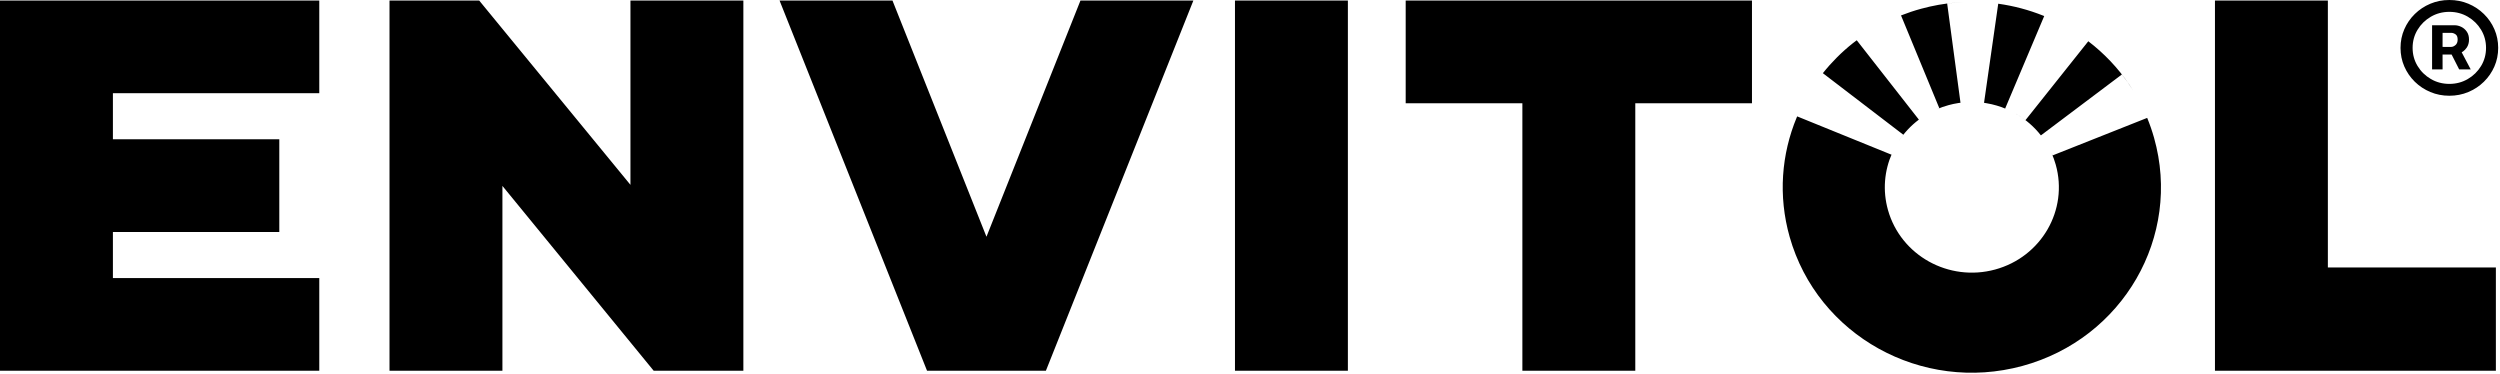 <?xml version="1.0" encoding="UTF-8"?>
<svg width="461px" height="69px" viewBox="0 0 461 69" version="1.1" xmlns="http://www.w3.org/2000/svg" xmlns:xlink="http://www.w3.org/1999/xlink">
    <title>envitol-logo-white copy</title>
    <g id="Page-1" stroke="none" stroke-width="1" fill="none" fill-rule="evenodd">
        <g id="Envitol-Logo" transform="translate(-92, -92)" fill="#000000" fill-rule="nonzero">
            <g id="envitol-logo-white-copy" transform="translate(92, 92)">
                <path d="M331.397,21.462 L348.785,28.523 L348.897,28.265 C347.477,31.457 347.124,35.129 348.148,38.747 C350.516,47.118 359.358,52.023 367.897,49.701 C376.436,47.38 381.439,38.711 379.071,30.339 C378.861,29.596 378.6,28.881 378.292,28.195 L378.499,28.659 L395.941,21.739 C396.427,22.924 396.851,24.148 397.208,25.408 C402.354,43.6 391.483,62.437 372.927,67.482 C354.371,72.527 335.157,61.87 330.011,43.678 C327.867,36.098 328.503,28.406 331.318,21.646 L331.397,21.462 Z M58.875,0.098 L58.875,17.189 L20.82,17.189 L20.82,25.686 L51.503,25.686 L51.503,42.777 L20.82,42.777 L20.82,51.274 L58.875,51.274 L58.875,68.365 L0,68.365 L0,0.098 L58.875,0.098 Z M88.362,0.098 L116.255,34.085 L116.255,0.098 L137.076,0.098 L137.076,68.365 L120.539,68.365 L92.646,34.28 L92.646,68.365 L71.825,68.365 L71.825,0.098 L88.362,0.098 Z M164.571,0.098 L181.904,43.656 L199.238,0.098 L220.058,0.098 L192.862,68.365 L170.946,68.365 L143.75,0.098 L164.571,0.098 Z M248.549,0.098 L248.549,68.365 L227.729,68.365 L227.729,0.098 L248.549,0.098 Z M323.064,0.098 L323.064,19.045 L301.547,19.045 L301.547,68.365 L280.726,68.365 L280.726,19.045 L259.209,19.045 L259.209,0.098 L323.064,0.098 Z M429.258,0.098 L429.258,49.321 L460.24,49.321 L460.24,68.365 L408.438,68.365 L408.438,0.098 L429.258,0.098 Z M342.384,7.424 L353.839,22.059 C352.375,23.162 351.129,24.497 350.141,25.992 L350.47,25.502 L350.967,24.842 L336.135,13.493 C337.753,11.46 339.611,9.599 341.68,7.956 L342.384,7.424 Z M385.081,7.608 C387.984,9.829 390.543,12.509 392.628,15.577 L393.375,16.74 L392.372,15.22 C392.02,14.718 391.653,14.223 391.271,13.734 L376.343,24.965 C375.108,23.388 373.587,22.069 371.877,21.062 L371.4,20.788 C372.143,21.19 372.845,21.644 373.504,22.149 L385.081,7.608 Z M360.625,0.48 L362.215,0.385 C361.169,0.428 360.116,0.516 359.058,0.653 L361.515,18.947 L361.09,19.006 C360.501,19.099 359.91,19.224 359.321,19.385 C358.564,19.591 357.834,19.847 357.135,20.148 L357.608,19.945 L350.549,2.846 C351.758,2.369 353.006,1.953 354.292,1.604 C356.401,1.03 358.52,0.659 360.625,0.48 Z M368.474,0.686 C371.337,1.083 374.12,1.827 376.764,2.885 L376.952,2.962 L369.75,20.01 L370.013,20.119 C368.836,19.616 367.595,19.249 366.315,19.034 L365.857,18.959 L368.474,0.686 Z M451.661,0 C452.906,0 454.073,0.228 455.161,0.684 C456.249,1.14 457.206,1.773 458.031,2.582 C458.856,3.391 459.502,4.329 459.967,5.396 C460.432,6.462 460.665,7.606 460.665,8.827 C460.665,10.048 460.432,11.192 459.967,12.259 C459.502,13.325 458.856,14.263 458.031,15.073 C457.206,15.882 456.249,16.514 455.161,16.97 C454.073,17.426 452.906,17.655 451.661,17.655 C450.415,17.655 449.249,17.426 448.161,16.97 C447.073,16.514 446.116,15.882 445.291,15.073 C444.465,14.263 443.82,13.325 443.355,12.259 C442.89,11.192 442.657,10.048 442.657,8.827 C442.657,7.606 442.89,6.462 443.355,5.396 C443.82,4.329 444.465,3.391 445.291,2.582 C446.116,1.773 447.073,1.14 448.161,0.684 C449.249,0.228 450.415,0 451.661,0 Z M451.661,2.185 C450.415,2.185 449.279,2.485 448.251,3.084 C447.223,3.684 446.405,4.485 445.797,5.489 C445.189,6.494 444.885,7.606 444.885,8.827 C444.885,10.048 445.189,11.161 445.797,12.165 C446.405,13.169 447.223,13.971 448.251,14.57 C449.279,15.17 450.415,15.47 451.661,15.47 C452.906,15.47 454.041,15.17 455.065,14.57 C456.09,13.971 456.906,13.169 457.513,12.165 C458.121,11.161 458.425,10.048 458.425,8.827 C458.425,7.606 458.121,6.494 457.513,5.489 C456.906,4.485 456.09,3.684 455.065,3.084 C454.041,2.485 452.906,2.185 451.661,2.185 Z M452.629,4.656 C453.034,4.656 453.441,4.754 453.85,4.949 C454.259,5.144 454.6,5.438 454.874,5.832 C455.148,6.225 455.285,6.712 455.285,7.294 C455.285,7.882 455.142,8.382 454.857,8.794 C454.667,9.069 454.445,9.299 454.192,9.486 L453.934,9.639 L455.6,12.8 L453.473,12.8 L452.076,10.05 L450.407,10.05 L450.412,12.8 L448.476,12.8 L448.476,4.656 L452.629,4.656 Z M452.021,6.058 L450.412,6.058 L450.407,8.648 L451.987,8.651 C452.257,8.651 452.526,8.537 452.792,8.309 C453.058,8.081 453.191,7.742 453.191,7.294 C453.191,6.823 453.058,6.499 452.792,6.323 C452.526,6.146 452.269,6.058 452.021,6.058 Z" id="Shape"></path>
            </g>
        </g>
    </g>
</svg>